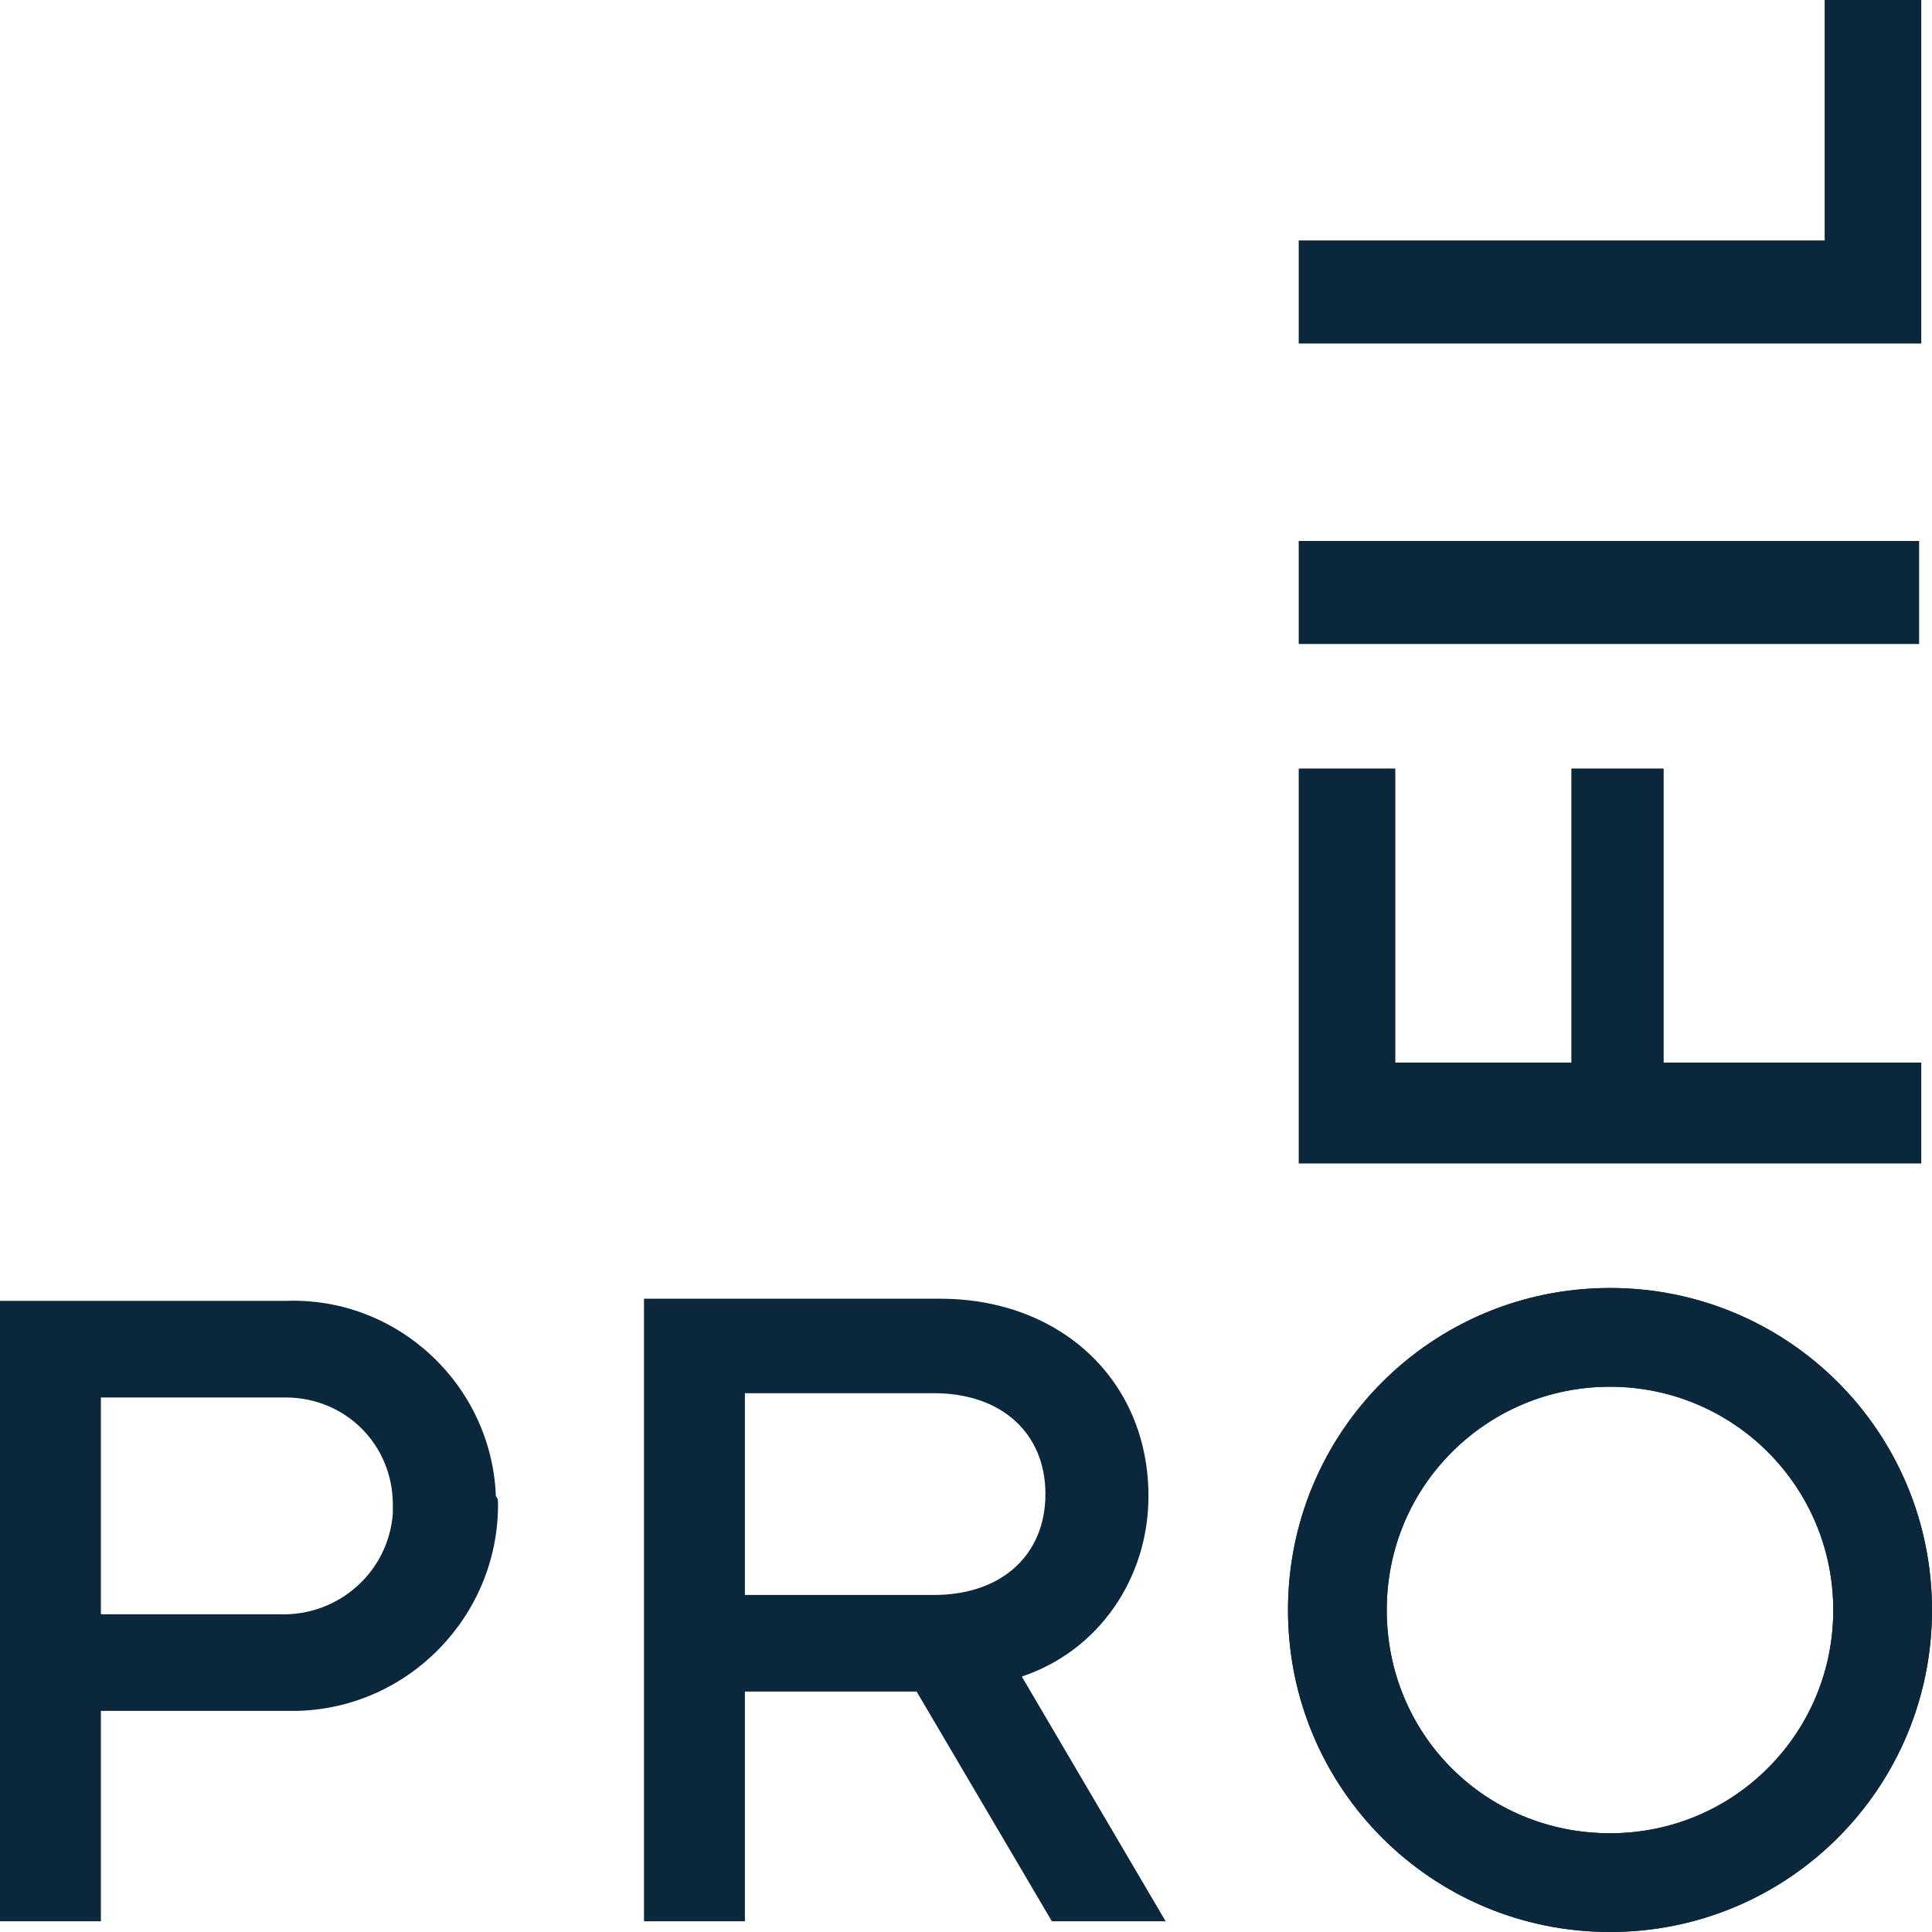 <svg id="Vrstva_1" xmlns="http://www.w3.org/2000/svg" viewBox="0 0 90 90"><style>.st0{fill:#0b273b}</style><title>Profil_Logo_corner</title><path class="st0" d="M75 64.6c5.8 0 10.4 4.7 10.4 10.4S80.8 85.4 75 85.4 64.6 80.8 64.6 75c0-5.8 4.6-10.4 10.4-10.4M75 90c8.3 0 15-6.7 15-15s-6.7-15-15-15-15 6.7-15 15 6.7 15 15 15M65 49.5h8.2V35.8h4.3v13.7h12v4.7h-29V35.8H65zM60.5 25.2h28.9V30H60.5zM60.5 16h29V0H85v11.2H60.5z"/><g><path class="st0" d="M18.3 70.1c0-2.8-2.2-5-5-5H4.7v10.1H13c2.8.1 5.1-2 5.3-4.7v-.4m4.9 0c0 5.2-4.2 9.5-9.4 9.6H4.7v9.8H0V60.6h13.3c5.2-.2 9.6 3.9 9.8 9.1.1.1.1.2.1.4M34.7 74.3h8.8c3.2 0 5.2-1.9 5.2-4.7s-2-4.7-5.2-4.7h-8.8v9.4zm8 4.5h-8v10.7H30v-29h13.8c5.6 0 9.7 3.8 9.7 9.2 0 3.8-2.3 7.2-5.9 8.4l6.7 11.4H49l-6.3-10.7zM64.6 75c0-5.8 4.7-10.4 10.4-10.4S85.4 69.2 85.4 75 80.8 85.4 75 85.4 64.6 80.8 64.6 75M90 75c0-8.3-6.7-15-15-15s-15 6.7-15 15 6.7 15 15 15 15-6.7 15-15"/></g></svg>